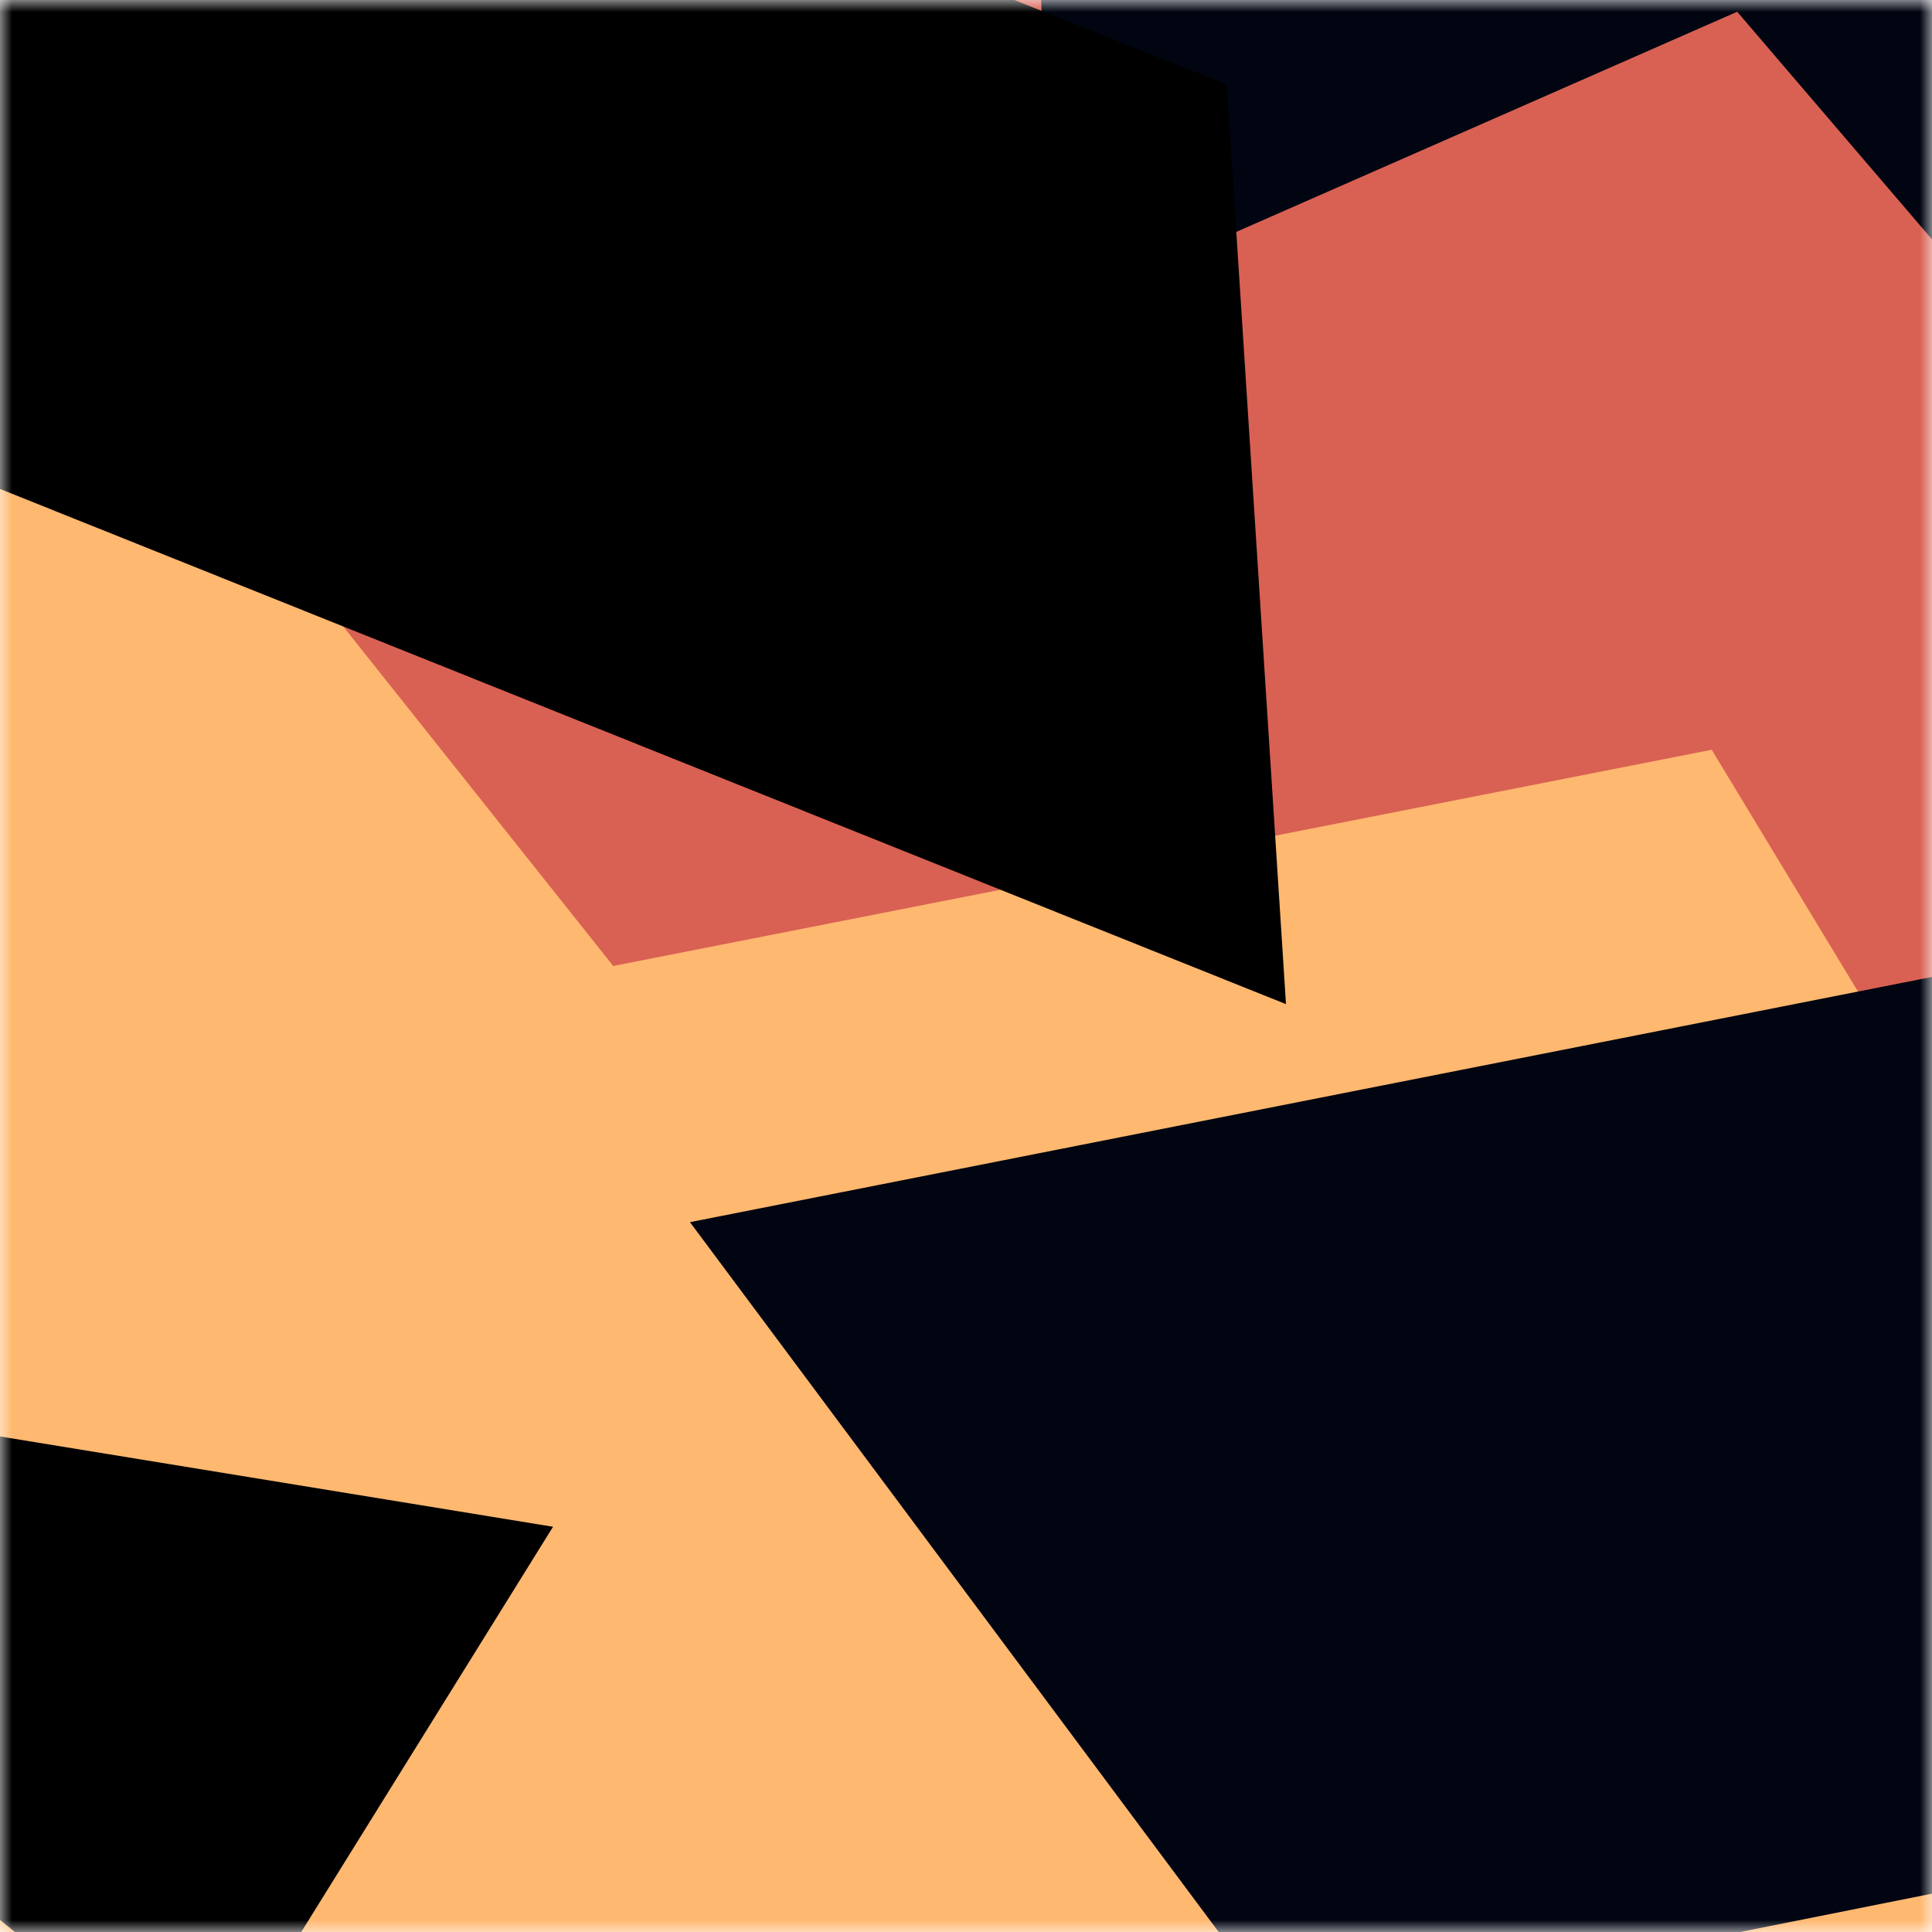 <svg viewBox="0 0 80 80" fill="none" role="img" xmlns="http://www.w3.org/2000/svg" width="240" height="240"><title>deyson.eth</title><mask id="1944500187" maskUnits="userSpaceOnUse" x="0" y="0" width="80" height="80"><rect width="80" height="80" fill="#fff"></rect></mask><g mask="url(#1944500187)"><rect width="80" height="80" fill="#ffb870"></rect><path filter="url(#filter_1944500187)" d="M32.414 59.35L50.376 70.5H72.5v-71H33.728L26.5 13.381l19.057 27.08L32.414 59.35z" fill="#d96153" transform="translate(6 6) rotate(294 40 40) scale(1.4)"></path><path filter="url(#filter_1944500187)" style="mix-blend-mode:overlay" d="M22.216 24L0 46.75l14.108 38.129L78 86l-3.081-59.276-22.378 4.005 12.972 20.186-23.35 27.395L22.215 24z" fill="#000511" transform="translate(-1 1) rotate(-81 40 40) scale(1.3)"></path><path filter="url(#filter_1944500187)" d="M22.216 24L0 46.75l14.108 38.129L78 86l-3.081-59.276-22.378 4.005 12.972 20.186-23.35 27.395L22.215 24z" fill="rgba(255, 255, 255, .25" transform="translate(-4 4) rotate(-228 40 40) scale(1.2)"></path></g><defs><filter id="filter_1944500187" filterUnits="userSpaceOnUse" color-interpolation-filters="sRGB"><feFlood flood-opacity="0" result="BackgroundImageFix"></feFlood><feBlend in="SourceGraphic" in2="BackgroundImageFix" result="shape"></feBlend><feGaussianBlur stdDeviation="8" result="effect1_foregroundBlur"></feGaussianBlur></filter></defs></svg>